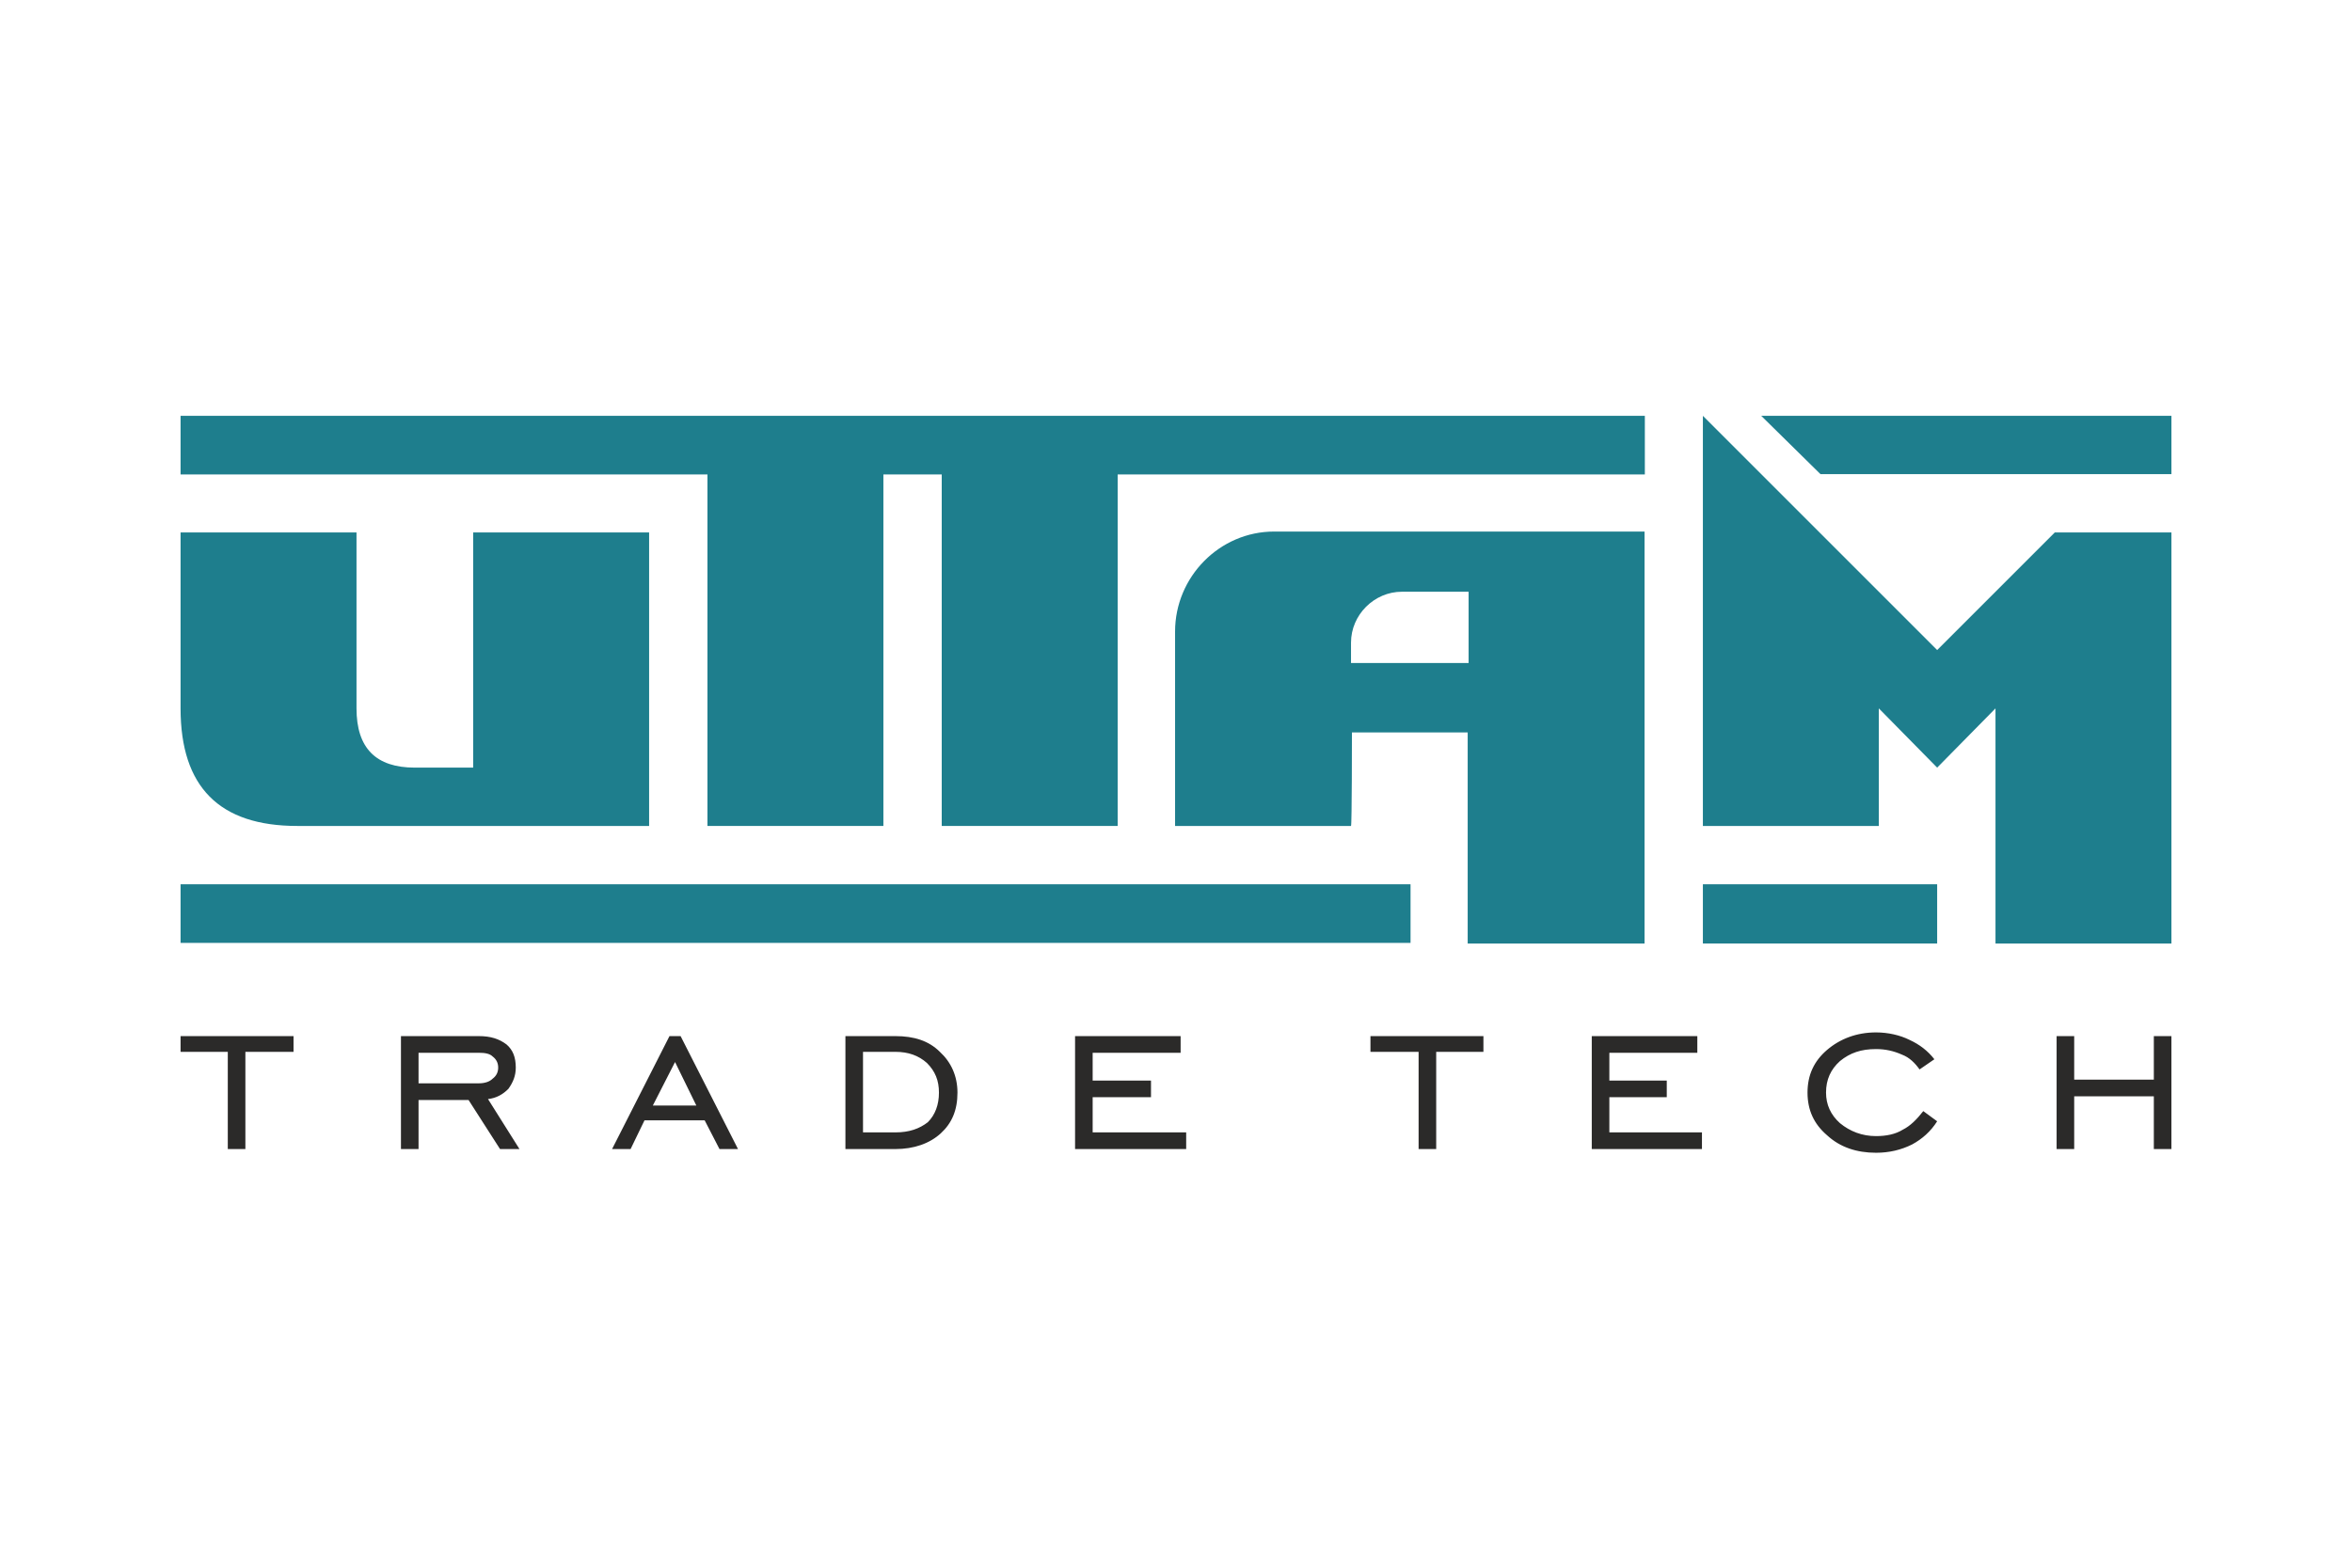 <?xml version="1.0" encoding="UTF-8"?>
<!DOCTYPE svg PUBLIC "-//W3C//DTD SVG 1.1//EN" "http://www.w3.org/Graphics/SVG/1.1/DTD/svg11.dtd">
<!-- Creator: CorelDRAW X7 -->
<svg xmlns="http://www.w3.org/2000/svg" xml:space="preserve" width="25.4mm" height="16.933mm" version="1.1" style="shape-rendering:geometricPrecision; text-rendering:geometricPrecision; image-rendering:optimizeQuality; fill-rule:evenodd; clip-rule:evenodd"
viewBox="0 0 2540 1693"
 xmlns:xlink="http://www.w3.org/1999/xlink">
 <defs>
  <style type="text/css">
   <![CDATA[
    .fil4 {fill:#1E7E8D}
    .fil2 {fill:#008DD2}
    .fil1 {fill:#2B2A29;fill-rule:nonzero}
    .fil3 {fill:#1E7E8D;fill-rule:nonzero}
    .fil0 {fill:#008DD2;fill-rule:nonzero}
   ]]>
  </style>
 </defs>
 <g id="Layer_x0020_1">
  <g id="_948356608">
   <polygon class="fil0" points="10835,832 10835,450 11024,450 11025,832 "/>
   <polygon class="fil0" points="11277,450 11277,832 11088,832 11088,450 "/>
   <polygon class="fil0" points="11909,832 11909,390 12161,643 12288,516 12414,516 12414,959 12224,959 12224,706 12161,769 12098,706 12098,832 "/>
   <polygon class="fil0" points="11972,390 12035,453 12414,453 12414,390 "/>
   <polygon class="fil0" points="11909,959 11909,895 12161,895 12161,959 "/>
   <path class="fil0" d="M10266 706c0,84 43,126 127,126l379 0 0 -316 -190 0 0 253 -63 0c-42,0 -63,-21 -63,-63l0 -190 -190 0 0 190z"/>
   <path class="fil1" d="M10318 1180l0 -105 -52 0 0 -17 122 0 0 17 -51 0 0 105 -19 0zm206 -71l65 0c6,0 11,-1 15,-4 3,-3 5,-7 5,-12 0,-6 -2,-10 -5,-12 -4,-3 -9,-5 -15,-5l-65 0 0 33zm0 18l0 53 -19 0 0 -121 84 0c12,0 22,3 29,9 7,6 10,14 10,25 0,8 -2,16 -8,22 -6,7 -13,10 -22,12l34 53 -21 0 -34 -53 -53 0zm252 6l47 0 -23 -46 -24 46zm-44 47l62 -122 12 0 62 122 -20 0 -16 -31 -65 0 -15 31 -20 0zm306 -122c20,0 36,6 48,18 12,11 18,26 18,44 0,18 -6,33 -18,44 -12,11 -28,16 -48,16l-54 0 0 -122 54 0zm0 18l-35 0 0 87 35 0c14,0 26,-4 34,-12 8,-8 13,-18 13,-31 0,-13 -5,-24 -13,-32 -9,-8 -20,-12 -34,-12zm193 104l0 -122 115 0 0 18 -96 0 0 31 63 0 0 17 -63 0 0 39 101 0 0 17 -120 0zm371 0l0 -105 -52 0 0 -17 122 0 0 17 -51 0 0 105 -19 0zm186 0l0 -122 114 0 0 18 -95 0 0 31 63 0 0 17 -63 0 0 39 101 0 0 17 -120 0zm373 -30c-7,11 -16,20 -27,25 -12,6 -24,9 -39,9 -21,0 -39,-6 -53,-18 -14,-12 -20,-28 -20,-46 0,-19 6,-34 20,-46 14,-13 32,-19 53,-19 14,0 26,3 36,8 11,5 20,12 27,21l-15 10c-5,-7 -12,-12 -20,-16 -9,-3 -18,-5 -28,-5 -15,0 -28,4 -39,13 -10,9 -15,20 -15,34 0,13 5,24 16,33 10,9 23,13 38,13 11,0 21,-2 29,-6 8,-4 15,-11 22,-20l15 10zm148 -26l0 56 -19 0 0 -122 19 0 0 48 86 0 0 -48 19 0 0 122 -19 0 0 -56 -86 0z"/>
   <rect class="fil2" x="10266" y="895" width="1326.4" height="63.166"/>
   <rect class="fil2" x="10266" y="390" width="1579.07" height="63.166"/>
   <path class="fil2" d="M11529 832l-190 0 0 -209c0,-59 48,-108 107,-108l400 0 0 444 -191 0 0 -228 -125 0c0,0 0,101 -1,101zm127 -175l-127 0 0 -22c0,-31 25,-55 55,-55l72 0 0 77z"/>
  </g>
  <g id="_948374272">
   <polygon class="fil3" points="764,892 764,509 954,509 954,892 "/>
   <polygon class="fil3" points="1207,509 1207,892 1017,892 1017,509 "/>
   <polygon class="fil3" points="1839,892 1839,449 2092,702 2219,575 2345,575 2345,1019 2155,1019 2155,765 2092,829 2029,765 2029,892 "/>
   <polygon class="fil3" points="1902,449 1966,512 2345,512 2345,449 "/>
   <polygon class="fil3" points="1839,1019 1839,955 2092,955 2092,1019 "/>
   <path class="fil3" d="M195 765c0,85 42,127 126,127l380 0 0 -317 -190 0 0 254 -63 0c-42,0 -63,-21 -63,-64l0 -190 -190 0 0 190z"/>
   <path class="fil1" d="M246 1241l0 -105 -51 0 0 -17 122 0 0 17 -52 0 0 105 -19 0zm206 -71l65 0c7,0 12,-2 15,-5 4,-3 6,-7 6,-12 0,-5 -2,-9 -6,-12 -3,-3 -8,-4 -15,-4l-65 0 0 33zm0 18l0 53 -19 0 0 -122 84 0c13,0 22,3 30,9 7,6 10,14 10,25 0,9 -3,16 -8,23 -6,6 -13,10 -22,11l34 54 -21 0 -34 -53 -54 0zm253 6l47 0 -23 -47 -24 47zm-44 47l62 -122 12 0 62 122 -20 0 -16 -31 -65 0 -15 31 -20 0zm306 -122c20,0 36,5 48,17 12,11 19,26 19,44 0,19 -6,33 -18,44 -12,11 -29,17 -49,17l-54 0 0 -122 54 0zm0 17l-35 0 0 87 35 0c15,0 26,-4 35,-11 8,-8 12,-19 12,-32 0,-13 -4,-23 -13,-32 -9,-8 -20,-12 -34,-12zm194 105l0 -122 114 0 0 18 -95 0 0 30 63 0 0 18 -63 0 0 38 101 0 0 18 -120 0zm371 0l0 -105 -52 0 0 -17 122 0 0 17 -51 0 0 105 -19 0zm187 0l0 -122 114 0 0 18 -95 0 0 30 62 0 0 18 -62 0 0 38 100 0 0 18 -119 0zm373 -30c-7,11 -16,19 -27,25 -12,6 -25,9 -39,9 -21,0 -39,-6 -53,-19 -14,-12 -21,-27 -21,-46 0,-19 7,-34 21,-46 14,-12 32,-19 53,-19 13,0 26,3 36,8 11,5 20,12 27,21l-16 11c-5,-7 -11,-13 -19,-16 -9,-4 -18,-6 -28,-6 -16,0 -28,4 -39,13 -10,9 -15,20 -15,34 0,13 5,24 15,33 11,9 24,14 39,14 11,0 21,-2 29,-7 8,-4 15,-11 22,-20l15 11zm148 -27l0 57 -19 0 0 -122 19 0 0 47 86 0 0 -47 19 0 0 122 -19 0 0 -57 -86 0z"/>
   <rect class="fil4" x="195" y="955" width="1328.29" height="63.316"/>
   <rect class="fil4" x="195" y="449" width="1581.32" height="63.316"/>
   <path class="fil4" d="M1459 892l-190 0 0 -210c0,-59 48,-108 107,-108l400 0 0 445 -191 0 0 -228 -125 0c0,0 0,101 -1,101zm127 -176l-127 0 0 -22c0,-30 25,-55 55,-55l72 0 0 77z"/>
  </g>
 </g>
</svg>

